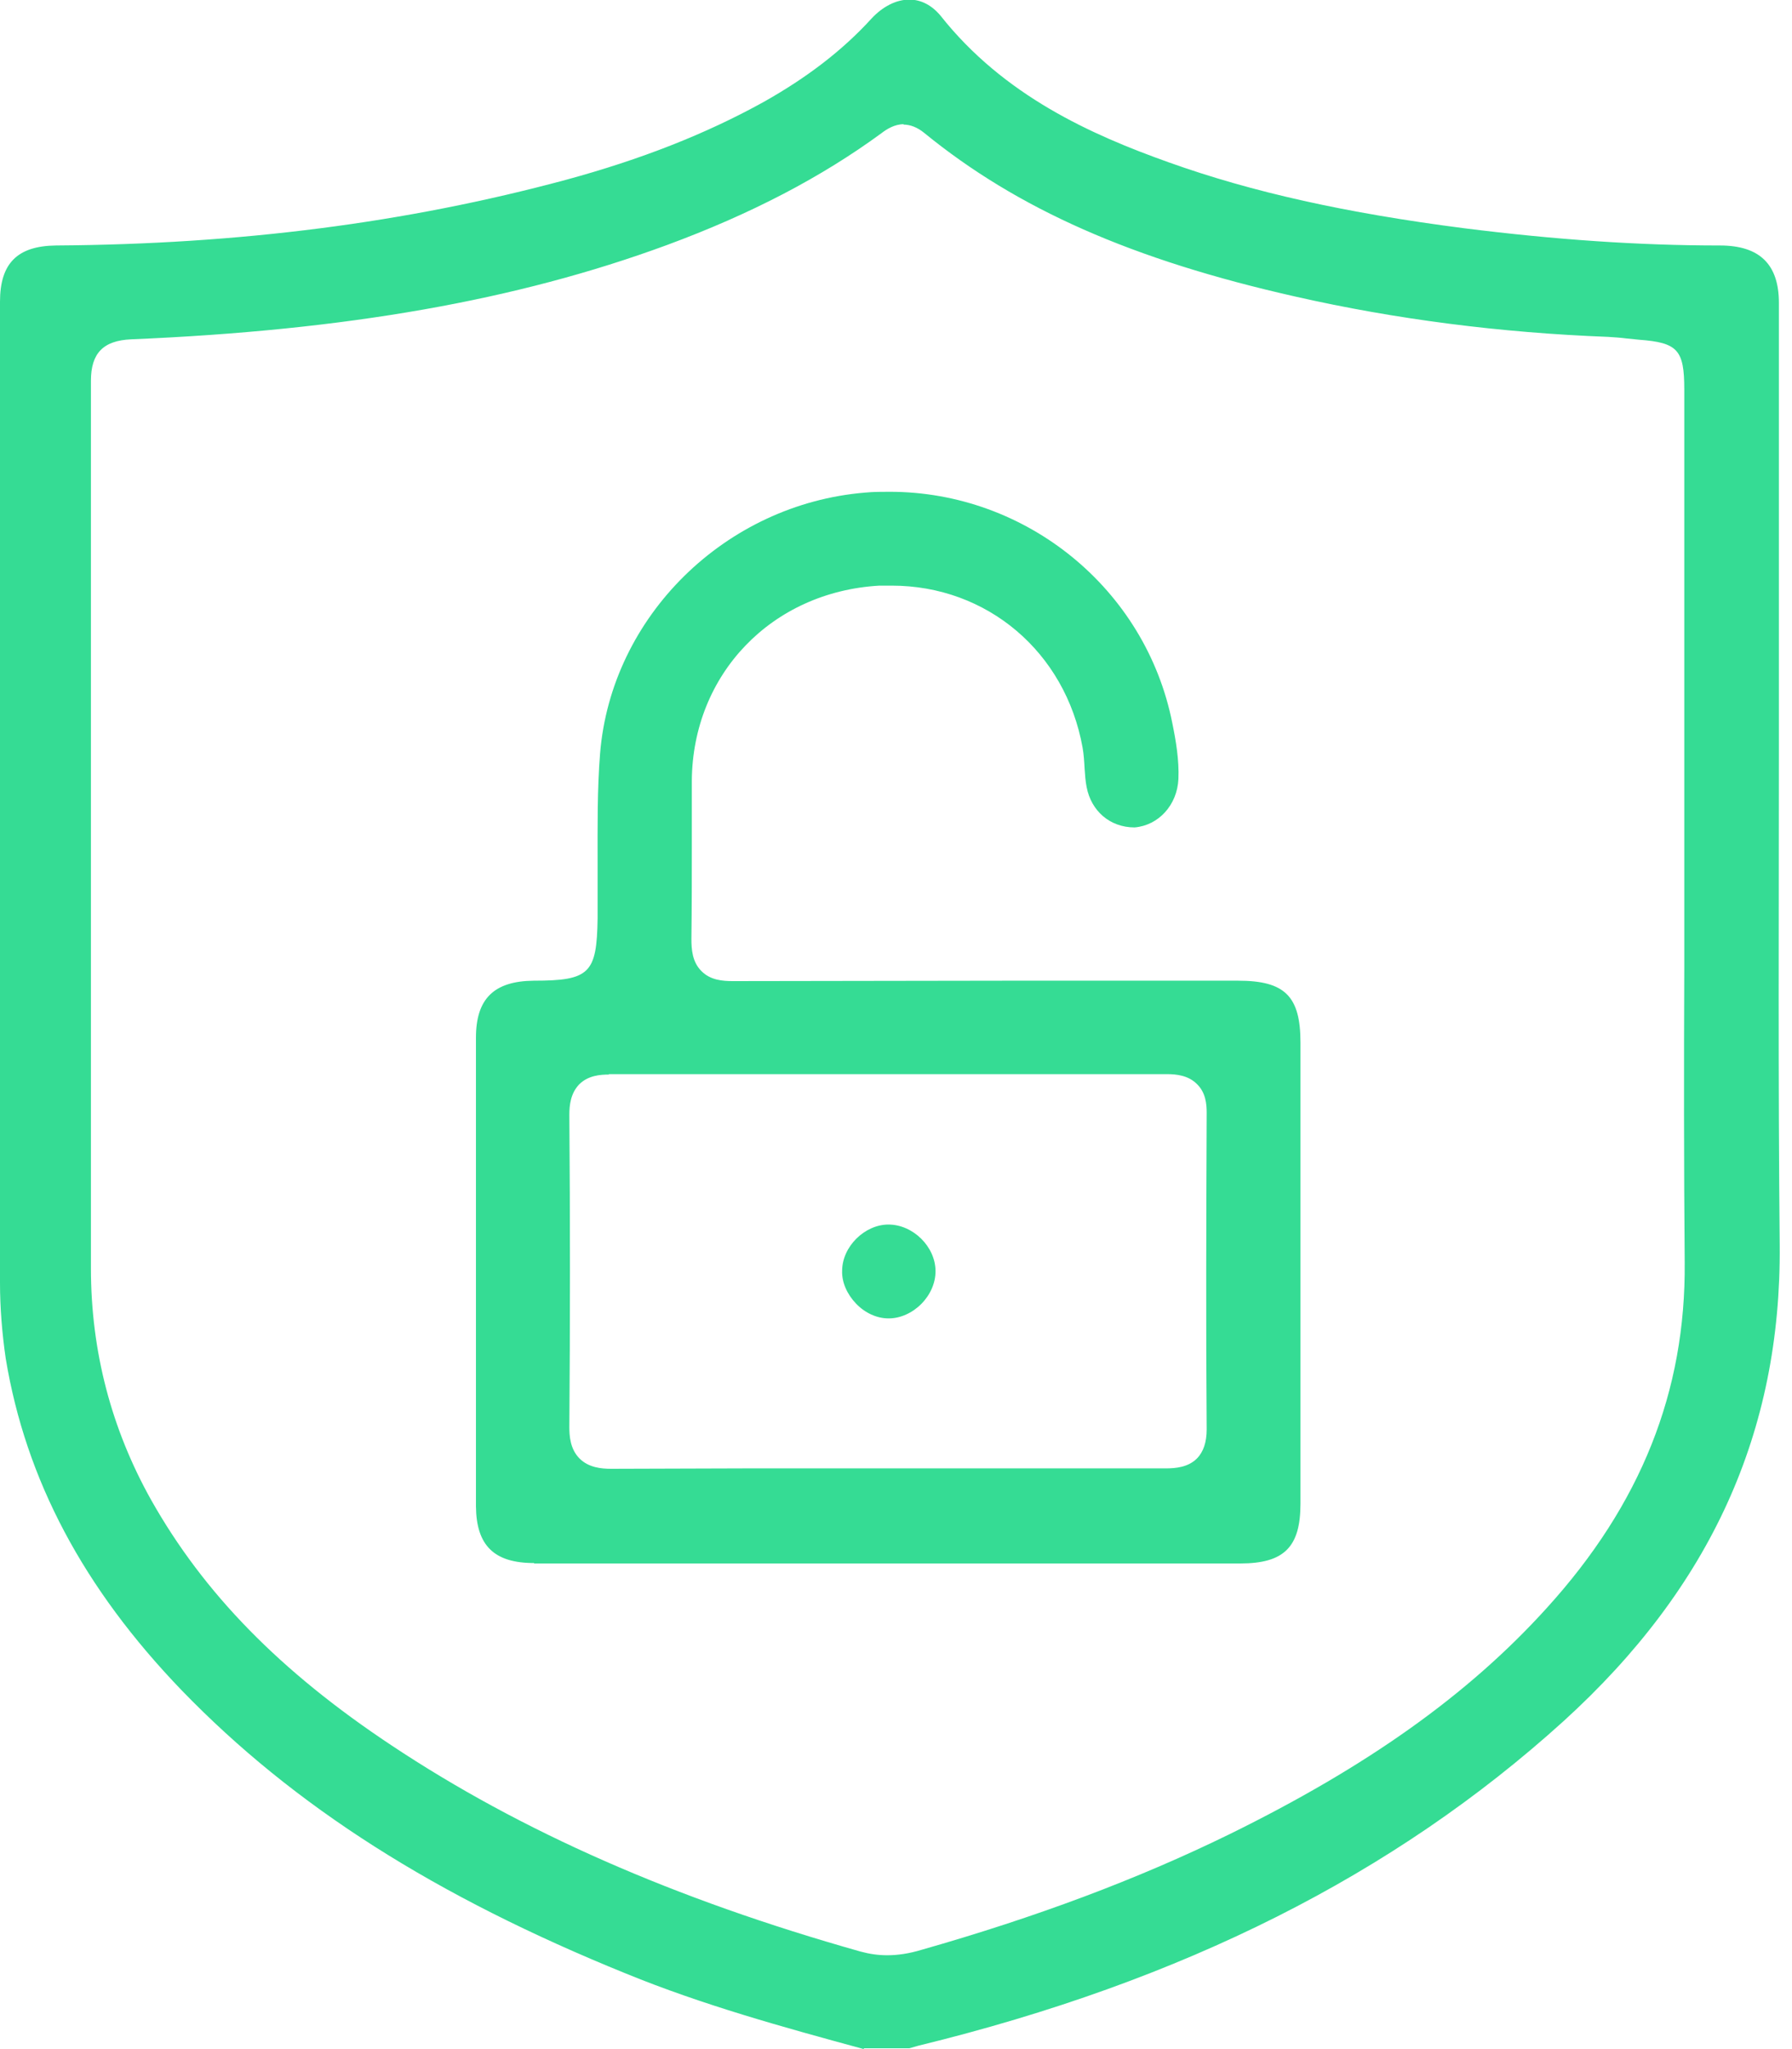 <svg width="70" height="80" viewBox="0 0 70 80" fill="none" xmlns="http://www.w3.org/2000/svg">
<g clip-path="url(#clip0_395_473)">
<path d="M33.744 80C30.56 79.136 27.44 78.272 24.464 77.056C17.008 74.032 11.488 70.528 7.104 66C3.264 62.016 1.008 57.776 0.224 53.04C0.08 52.048 0 51.056 0 50.08V11.776C0 10.272 0.688 9.6 2.192 9.584C9.344 9.536 15.856 8.704 22.096 7.024C25.04 6.224 27.568 5.232 29.824 3.984C31.504 3.04 32.896 1.984 34.048 0.72C34.48 0.256 35.008 -0.016 35.52 -0.016C35.984 -0.016 36.4 0.208 36.736 0.608C39.216 3.744 42.64 5.264 45.648 6.336C48.912 7.504 52.592 8.32 57.2 8.912C60.768 9.36 64.032 9.584 67.184 9.584C68.752 9.584 69.488 10.336 69.488 11.824C69.488 14 69.488 16.16 69.488 18.336C69.488 18.336 69.488 26.544 69.488 29.312C69.488 35.632 69.456 42.176 69.52 48.608C69.584 55.888 66.832 61.968 61.072 67.2C54.464 73.184 46.224 77.344 35.856 79.872C35.744 79.904 35.632 79.936 35.52 79.968H35.568H33.744V80ZM35.312 4.848C34.944 4.848 34.64 5.04 34.432 5.2C32.096 6.912 29.344 8.352 26.048 9.568C20.176 11.728 13.52 12.896 5.12 13.248C4.032 13.296 3.552 13.792 3.552 14.864C3.552 20.432 3.552 25.984 3.552 31.552C3.552 37.536 3.552 43.52 3.552 49.52C3.552 52.752 4.352 55.792 5.904 58.56C7.952 62.192 10.928 65.248 15.296 68.144C20.352 71.504 26.352 74.144 33.616 76.192C33.968 76.288 34.304 76.336 34.656 76.336C35.072 76.336 35.504 76.272 35.984 76.128C40.48 74.848 44.416 73.376 48.016 71.616C53.392 68.976 57.344 66.176 60.416 62.784C64.096 58.736 65.856 54.32 65.808 49.28C65.776 45.456 65.776 41.616 65.792 37.792V15.2C65.792 13.664 65.536 13.376 64.032 13.264L63.552 13.216C63.312 13.184 63.072 13.168 62.816 13.152C58.608 12.992 54.512 12.464 50.624 11.584C44.224 10.144 39.744 8.16 36.096 5.184C35.84 4.976 35.568 4.864 35.28 4.864L35.312 4.848Z" fill="#35DC94"/>
<path d="M20.864 61.024C19.296 61.024 18.608 60.336 18.592 58.816C18.592 52.72 18.592 46.608 18.592 40.512C18.592 38.992 19.296 38.304 20.848 38.288C23.04 38.288 23.312 38 23.344 35.856C23.344 35.088 23.344 34.384 23.344 33.664C23.344 32.272 23.328 30.832 23.44 29.424C23.872 24.064 28.336 19.68 33.792 19.232C34.112 19.2 34.432 19.2 34.752 19.2C40.096 19.2 44.752 22.992 45.792 28.224C45.936 28.928 46.064 29.68 46.032 30.416C45.984 31.424 45.264 32.224 44.32 32.304C43.344 32.304 42.624 31.648 42.448 30.736C42.4 30.496 42.384 30.256 42.368 30.016C42.352 29.728 42.336 29.456 42.288 29.184C41.616 25.456 38.56 22.864 34.832 22.864C34.672 22.864 34.512 22.864 34.352 22.864C30.144 23.104 27.056 26.32 27.024 30.48C27.024 31.312 27.024 32.128 27.024 32.96C27.024 34.192 27.024 35.424 27.008 36.656C27.008 37.056 27.04 37.552 27.392 37.904C27.744 38.272 28.24 38.304 28.624 38.304C32.176 38.304 35.696 38.288 39.216 38.288H48.368C50.192 38.288 50.8 38.896 50.8 40.704V58.704C50.8 60.4 50.16 61.04 48.448 61.04H42.576H20.864V61.024ZM23.792 41.952C23.456 41.952 22.976 41.984 22.624 42.336C22.288 42.688 22.24 43.152 22.24 43.52C22.272 47.584 22.272 51.648 22.24 55.712C22.24 56.064 22.272 56.576 22.64 56.944C22.992 57.296 23.488 57.344 23.872 57.344C25.616 57.344 27.328 57.328 29.04 57.328H40.208C41.984 57.328 43.76 57.328 45.536 57.328C45.936 57.328 46.416 57.28 46.752 56.944C47.008 56.688 47.136 56.304 47.136 55.808C47.104 51.696 47.12 47.568 47.136 43.44C47.136 43.12 47.104 42.656 46.752 42.32C46.416 41.984 45.952 41.936 45.584 41.936C41.984 41.936 38.384 41.936 34.8 41.936C31.216 41.936 27.456 41.936 23.776 41.936L23.792 41.952Z" fill="#35DC94"/>
<path d="M34.704 51.472C34.256 51.472 33.792 51.264 33.44 50.896C33.088 50.528 32.88 50.064 32.896 49.616C32.896 48.672 33.776 47.808 34.704 47.808C35.664 47.808 36.544 48.672 36.544 49.632C36.544 50.096 36.336 50.56 35.984 50.912C35.632 51.264 35.168 51.472 34.72 51.472H34.704Z" fill="#35DC94"/>
</g>
<defs>
<clipPath id="clip0_395_473">
<rect width="69.536" height="80" fill="white"/>
</clipPath>
</defs>
</svg>
